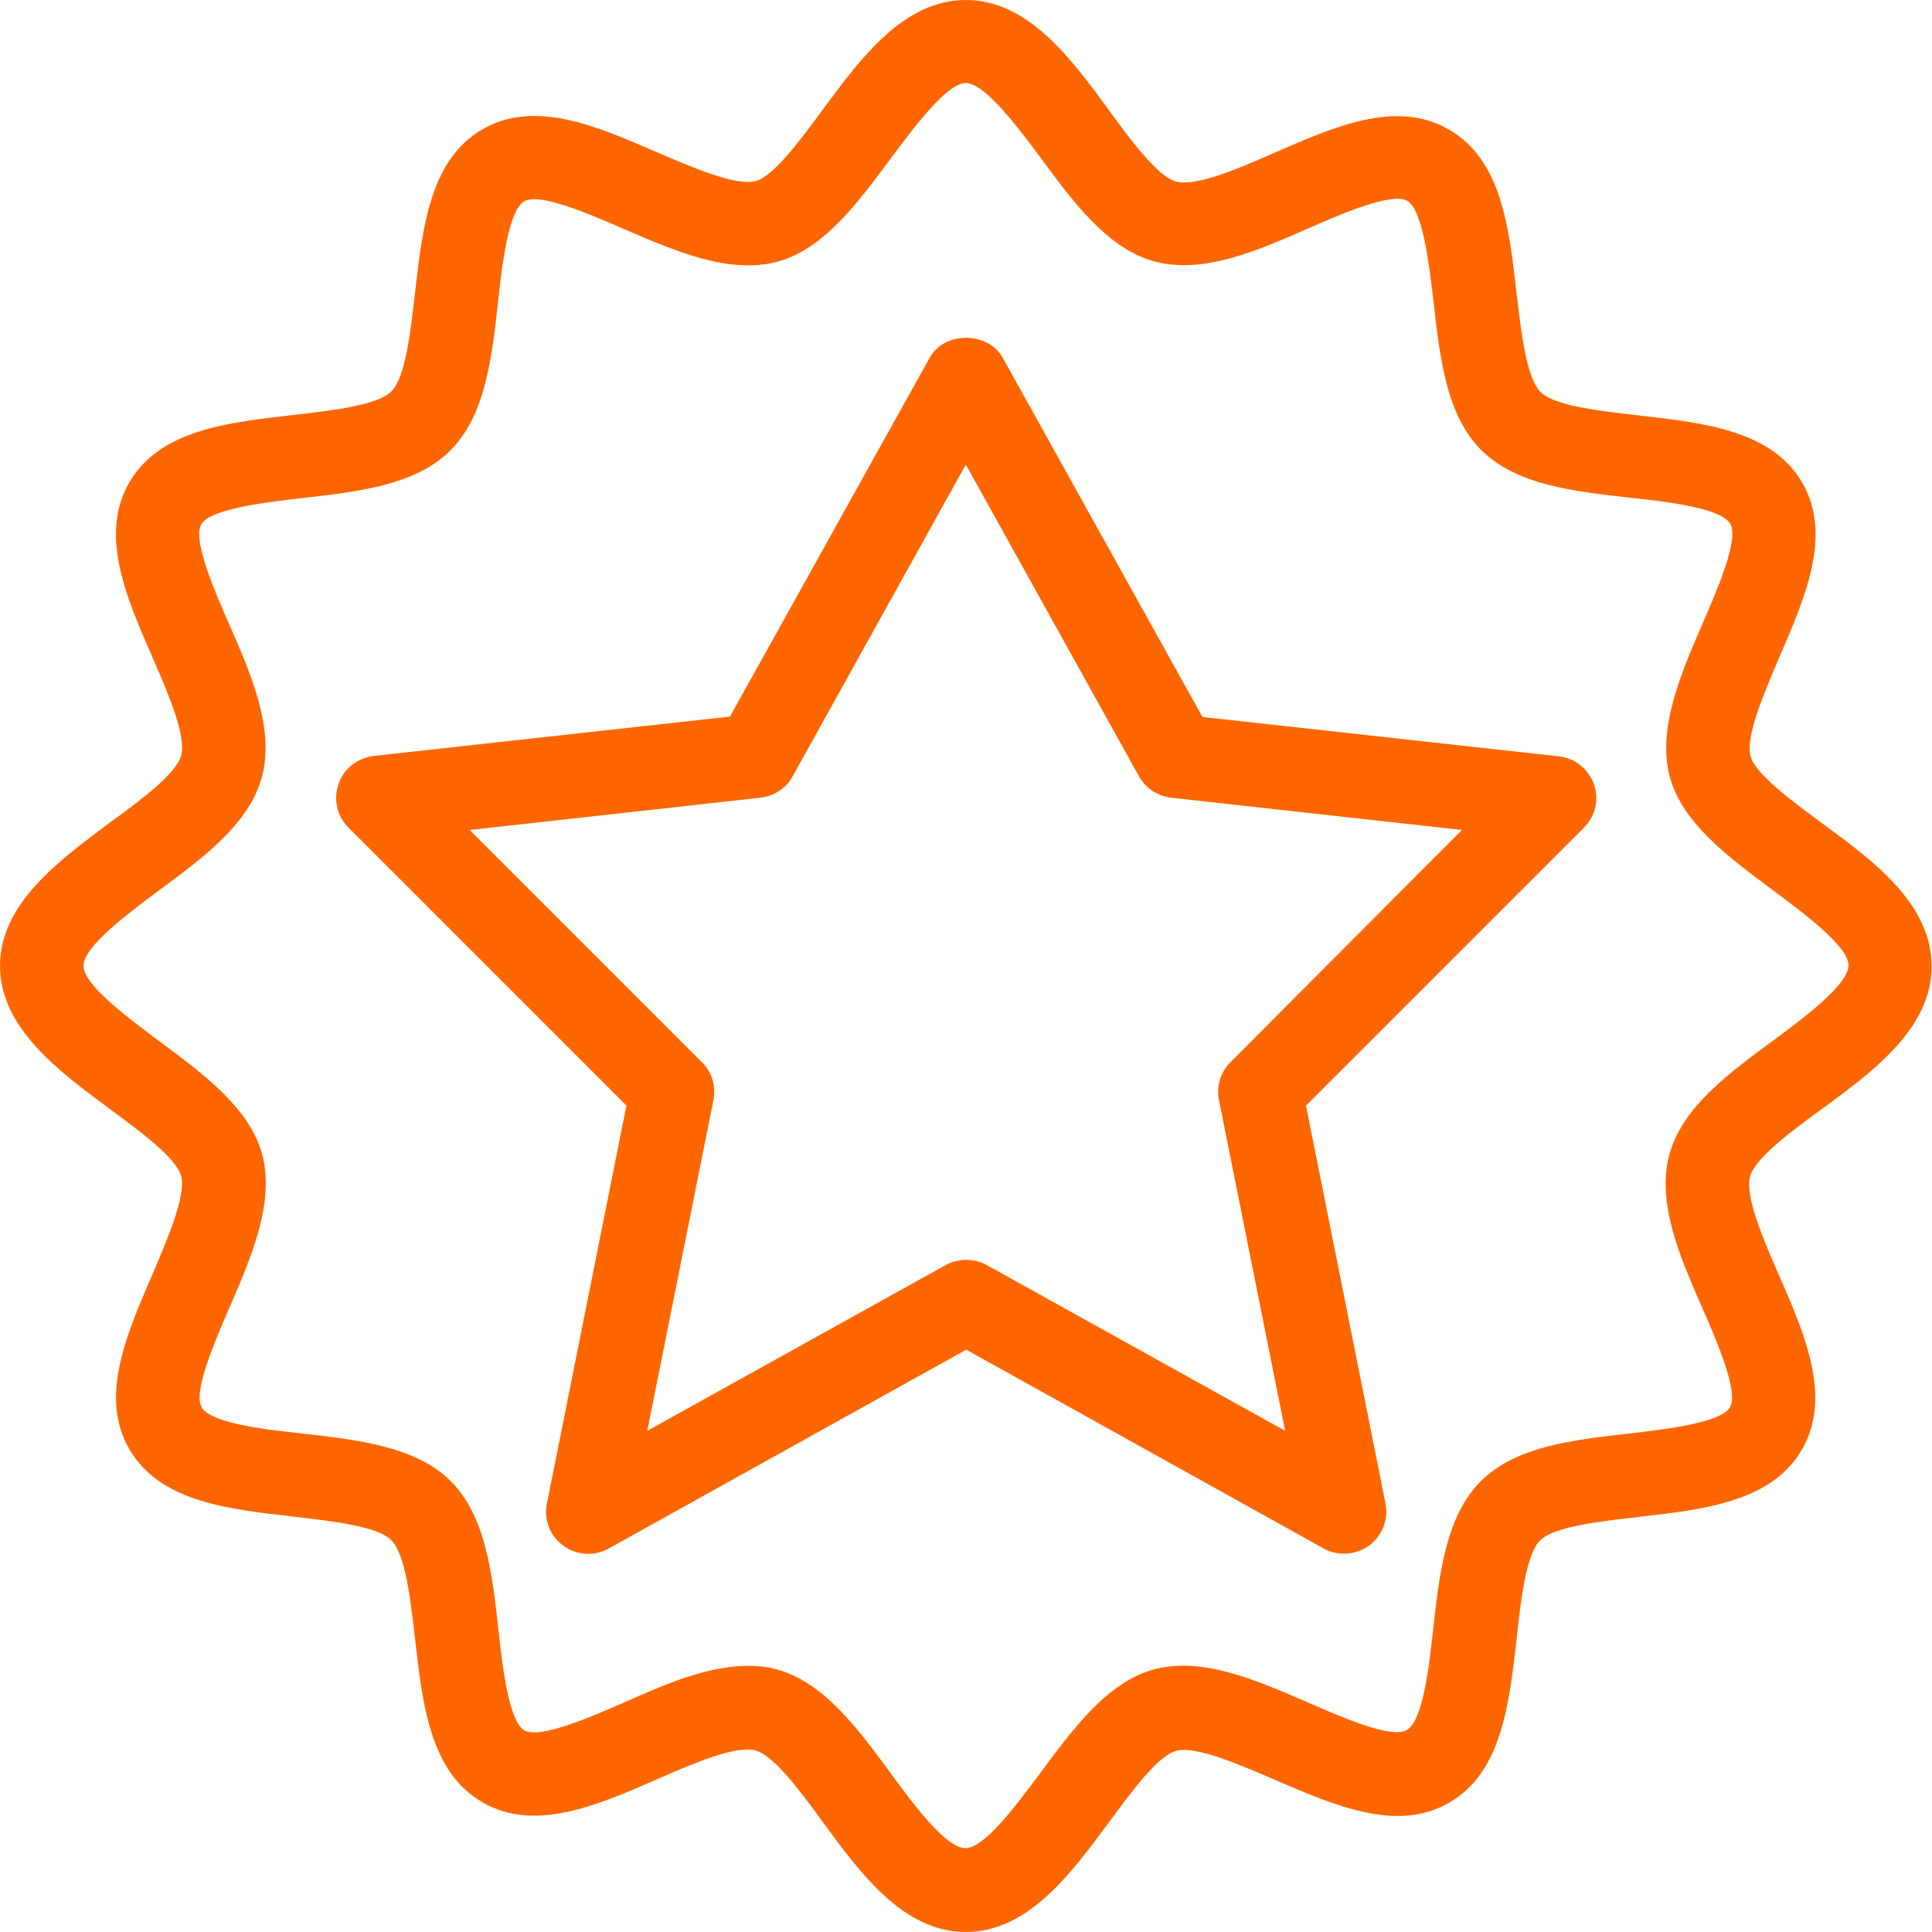 <?xml version="1.0" encoding="UTF-8"?>
<!-- Generator: Adobe Illustrator 27.9.0, SVG Export Plug-In . SVG Version: 6.00 Build 0)  -->
<svg xmlns="http://www.w3.org/2000/svg" xmlns:xlink="http://www.w3.org/1999/xlink" version="1.1" id="Layer_1" x="0px" y="0px" viewBox="0 0 490.7 490.7" style="enable-background:new 0 0 490.7 490.7;" xml:space="preserve">
<style type="text/css">
	.st0{fill:#FF6600;}
</style>
<g>
	<g>
		<g>
			<path class="st0" d="M462.8,209.1c-7.6-5.6-17-12.5-18.2-17.1c-1.3-5,3.5-16.1,7.3-25c6.6-15.3,13.5-31.1,5.9-44.3     c-7.7-13.4-25-15.3-41.7-17.2c-9.5-1.1-21.4-2.4-24.9-6s-4.9-15.4-6-24.9c-1.9-16.7-3.8-34-17.2-41.7c-13.2-7.7-29-0.8-44.3,5.9     c-8.9,3.9-19.9,8.7-25,7.3c-4.6-1.2-11.6-10.6-17.1-18.2C272,14.8,261.1,0,245.3,0s-26.7,14.8-36.3,27.8     c-5.6,7.6-12.5,17-17.1,18.2c-5,1.3-16.1-3.5-25-7.3c-15.3-6.7-31.1-13.5-44.3-5.9c-13.4,7.7-15.3,25-17.2,41.7     c-1.1,9.5-2.4,21.4-6,24.9c-3.6,3.6-15.4,4.9-24.9,6c-16.7,1.9-34,3.8-41.7,17.2c-7.6,13.2-0.8,29,5.9,44.3     c3.9,8.9,8.7,20,7.3,25c-1.2,4.6-10.6,11.6-18.2,17.1C14.8,218.7,0,229.6,0,245.3s14.8,26.7,27.8,36.3c7.6,5.6,17,12.5,18.2,17.1     c1.3,5-3.5,16.1-7.3,25c-6.6,15.3-13.5,31.1-5.9,44.3c7.7,13.4,25,15.3,41.7,17.2c9.5,1.1,21.4,2.4,24.9,6     c3.6,3.6,4.9,15.4,6,24.9c1.9,16.7,3.8,34,17.2,41.7c13.2,7.6,29,0.8,44.3-5.9c8.9-3.9,20-8.7,25-7.3     c4.6,1.2,11.6,10.6,17.1,18.2c9.6,13.1,20.5,27.9,36.3,27.9s26.7-14.8,36.3-27.8c5.6-7.6,12.5-17,17.1-18.2     c5-1.4,16.1,3.5,25,7.3c15.3,6.6,31.1,13.5,44.3,5.9c13.4-7.7,15.3-25,17.2-41.7c1-9.5,2.4-21.4,5.9-24.9     c3.5-3.6,15.4-4.9,24.9-6c16.7-1.9,34-3.8,41.7-17.2c7.6-13.2,0.8-29-5.9-44.3c-3.9-8.9-8.7-20-7.3-25     c1.2-4.6,10.6-11.6,18.2-17.1c13.1-9.6,27.9-20.5,27.9-36.3S475.9,218.7,462.8,209.1z M450.2,264.4c-11.3,8.3-23,17-26.2,28.8     c-3.3,12.2,2.6,25.9,8.4,39.1c3.7,8.4,9.2,21.2,7,25.1c-2.3,4-16.4,5.6-25.6,6.7c-14.2,1.6-28.8,3.2-37.7,12.1     s-10.5,23.5-12.1,37.6c-1,9.3-2.6,23.3-6.7,25.6c-3.9,2.3-16.6-3.3-25.1-7c-13.2-5.7-26.8-11.7-39.1-8.4     c-11.8,3.2-20.4,14.9-28.8,26.2c-5.7,7.6-14.1,19.2-19.1,19.2s-13.5-11.5-19.1-19.2c-8.3-11.3-17-23-28.8-26.2     c-2.4-0.7-4.9-0.9-7.4-0.9c-10.2,0-21.1,4.7-31.6,9.4c-8.5,3.7-21.2,9.2-25.1,7c-4-2.3-5.6-16.4-6.6-25.6     c-1.6-14.2-3.2-28.8-12.1-37.7c-8.8-8.8-23.5-10.5-37.7-12.1c-9.3-1-23.3-2.6-25.6-6.7c-2.2-3.9,3.3-16.6,7-25.1     c5.7-13.2,11.6-26.8,8.4-39.1c-3.2-11.8-14.9-20.4-26.2-28.8c-7.6-5.7-19.2-14.2-19.2-19.1s11.6-13.5,19.1-19.1     c11.3-8.3,23-17,26.2-28.8c3.3-12.2-2.6-25.9-8.4-39.1c-3.7-8.4-9.2-21.2-7-25.1c2.3-4,16.4-5.6,25.6-6.7     c14.2-1.6,28.8-3.2,37.7-12.1s10.5-23.5,12.1-37.7c1-9.3,2.6-23.3,6.7-25.6c3.9-2.2,16.6,3.3,25.1,7c13.2,5.7,26.8,11.6,39.1,8.4     c11.8-3.2,20.4-14.9,28.8-26.2c5.7-7.6,14.2-19.2,19.1-19.2s13.5,11.6,19.1,19.1c8.3,11.3,17,23,28.8,26.2     c12.3,3.3,25.9-2.6,39.1-8.4c8.4-3.7,21.2-9.2,25.1-7c4,2.3,5.6,16.4,6.7,25.6c1.6,14.2,3.2,28.8,12.1,37.7s23.5,10.5,37.7,12.1     c9.3,1,23.3,2.6,25.6,6.7c2.2,3.9-3.3,16.6-7,25.1c-5.7,13.2-11.6,26.8-8.4,39.1c3.2,11.8,14.9,20.4,26.2,28.8     c7.6,5.7,19.2,14.2,19.2,19.1S457.8,258.8,450.2,264.4z"></path>
			<path class="st0" d="M395.9,192.1l-90.5-10l-50.7-91.2c-3.8-6.8-14.9-6.8-18.6,0L185.4,182l-90.5,10c-4.1,0.5-7.6,3.2-8.9,7.1     c-1.4,3.9-0.4,8.2,2.5,11.1l70.6,70.6l-20.2,101.1c-0.8,4.1,0.8,8.3,4.2,10.7c3.4,2.5,7.9,2.7,11.5,0.7l90.8-50.5l90.8,50.5     c1.6,0.9,3.4,1.3,5.2,1.3c2.2,0,4.4-0.7,6.3-2c3.3-2.5,5-6.6,4.2-10.7l-20.2-101.1l70.6-70.6c2.9-2.9,3.9-7.2,2.5-11.1     C403.4,195.3,400,192.5,395.9,192.1z M312.5,269.8c-2.5,2.5-3.6,6.1-2.9,9.6l16.8,84l-75.8-42.1c-1.6-0.9-3.4-1.3-5.2-1.3     s-3.6,0.4-5.2,1.3l-75.8,42.1l16.8-84c0.7-3.5-0.4-7.1-2.9-9.6l-59-59l73.9-8.2c3.4-0.4,6.5-2.4,8.1-5.4l44-79.2l44,79.2     c1.7,3,4.7,5,8.1,5.4l73.9,8.2L312.5,269.8z"></path>
		</g>
	</g>
</g>
</svg>
